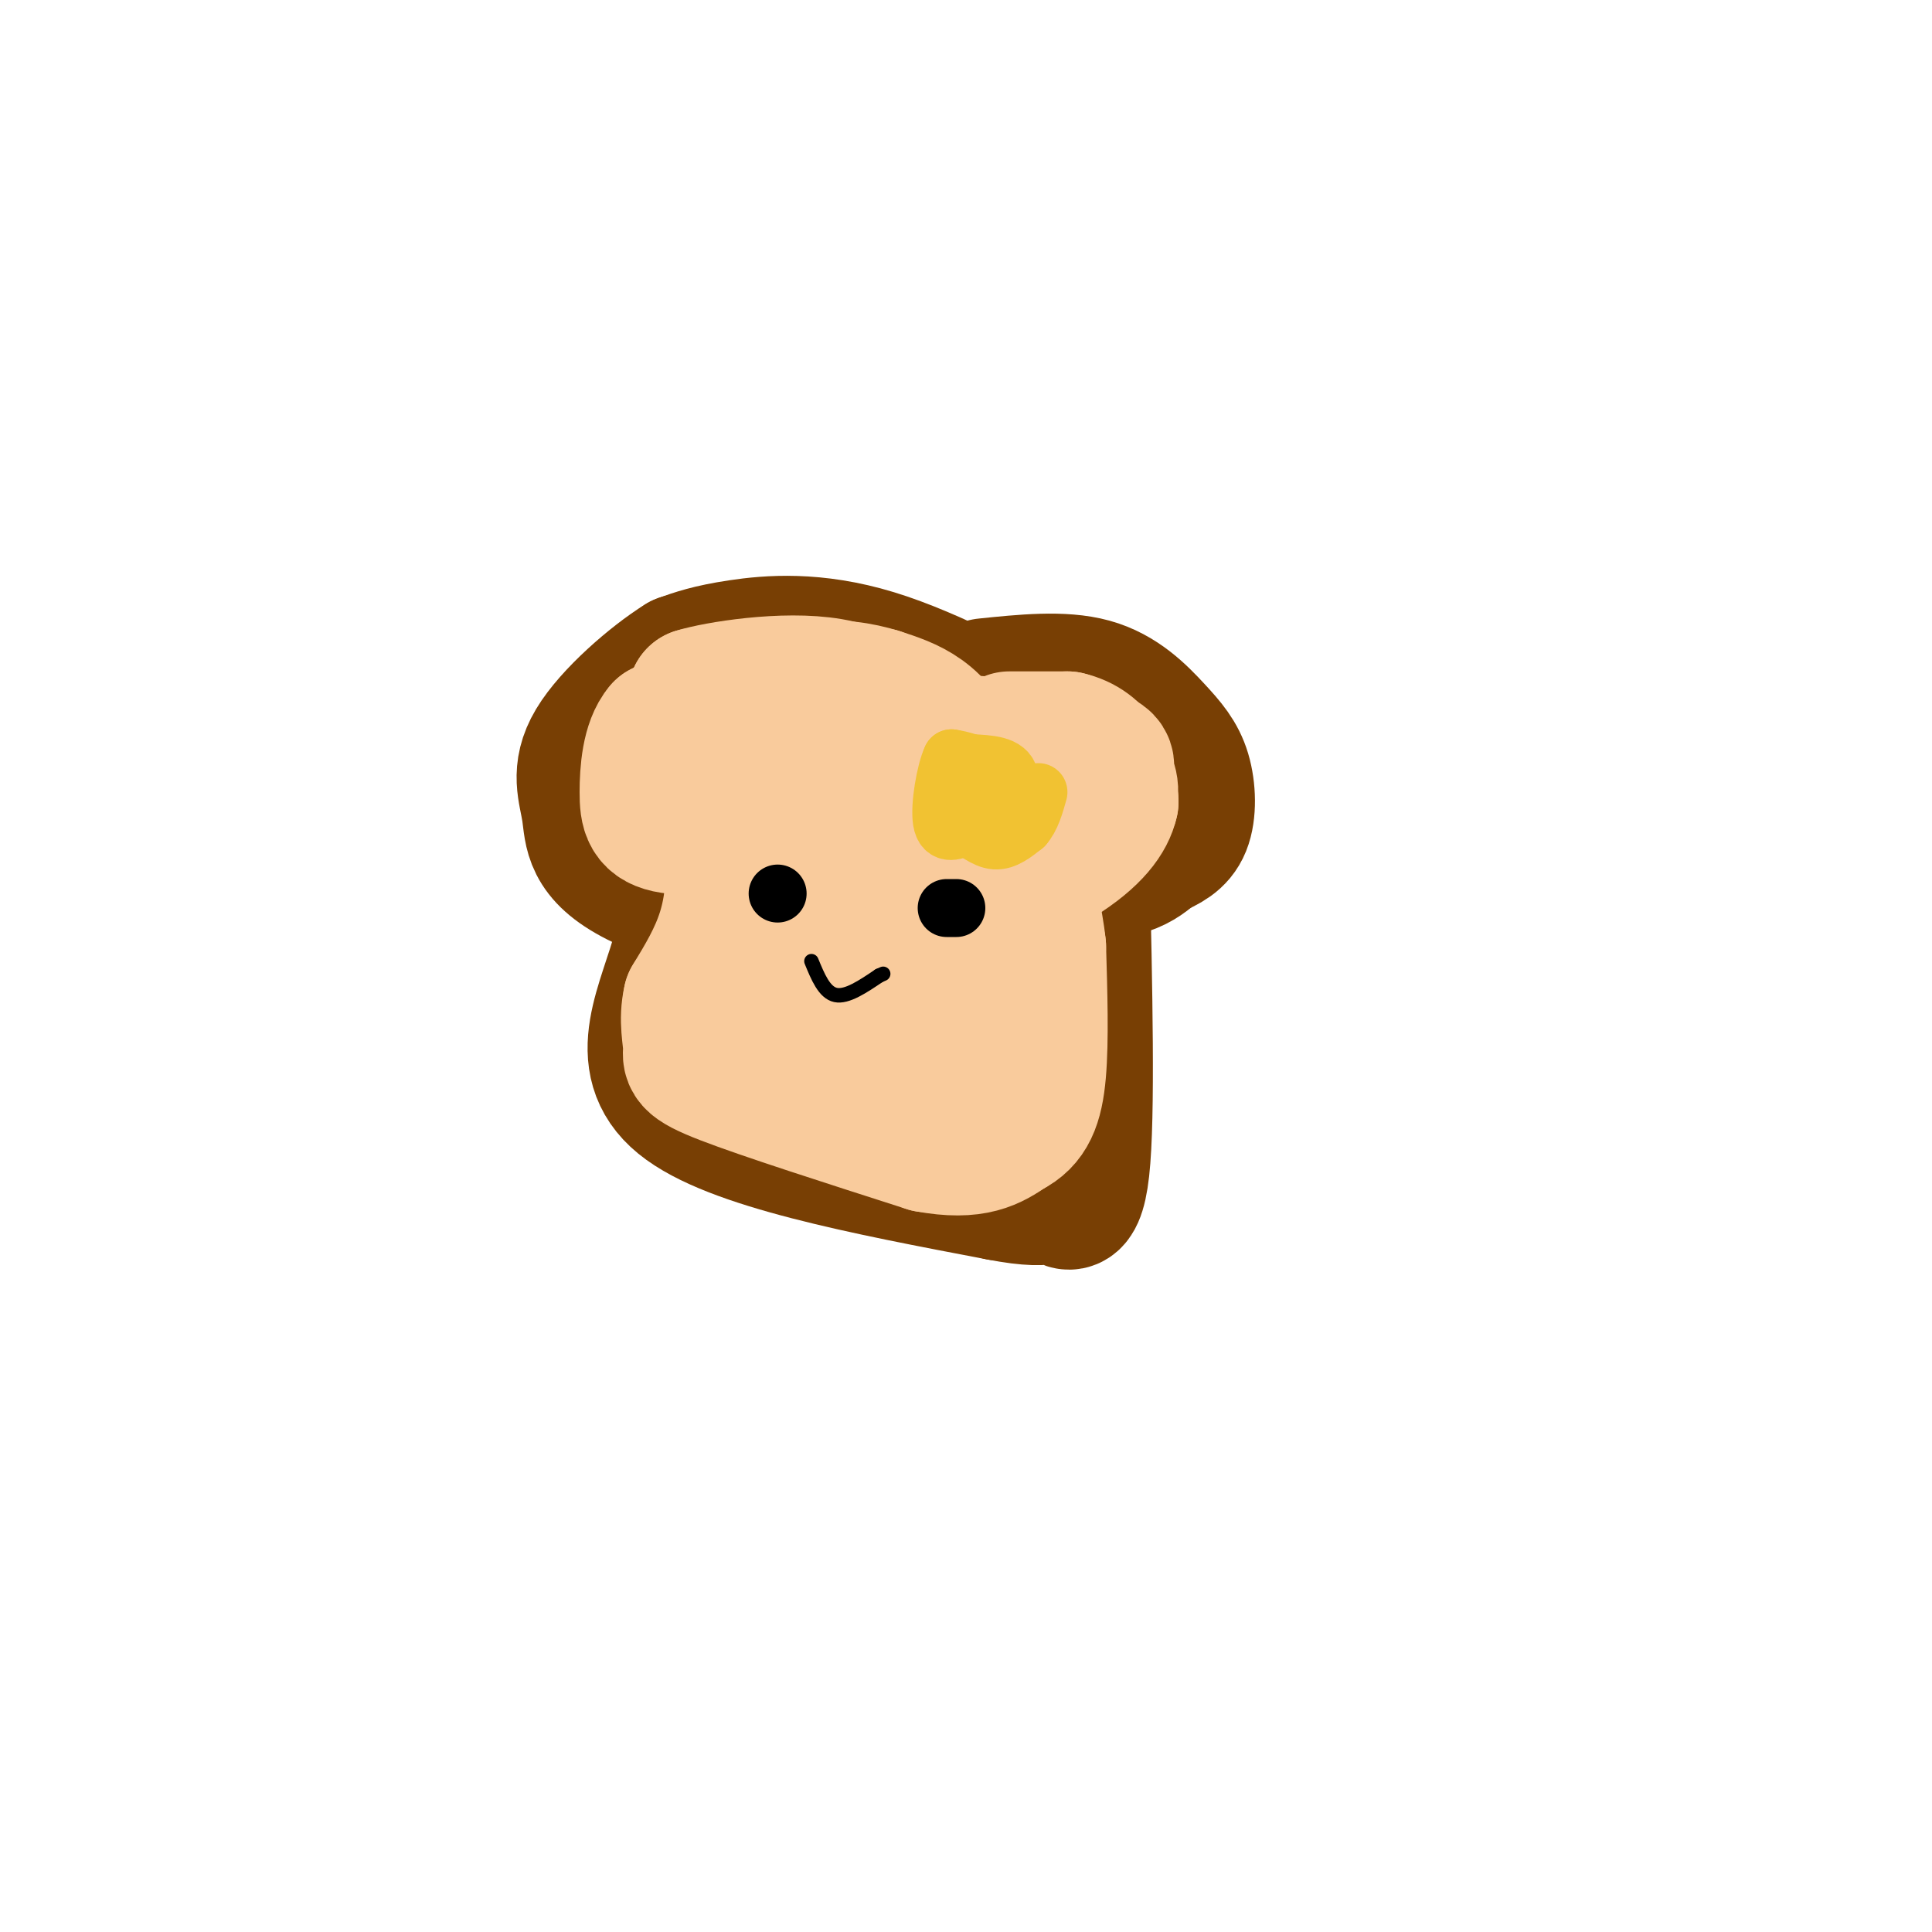 <svg viewBox='0 0 400 400' version='1.1' xmlns='http://www.w3.org/2000/svg' xmlns:xlink='http://www.w3.org/1999/xlink'><g fill='none' stroke='#783f04' stroke-width='28' stroke-linecap='round' stroke-linejoin='round'><path d='M199,153c-20.361,-1.374 -40.722,-2.749 -50,-3c-9.278,-0.251 -7.472,0.621 -7,5c0.472,4.379 -0.389,12.267 0,17c0.389,4.733 2.028,6.313 4,8c1.972,1.687 4.278,3.482 14,5c9.722,1.518 26.861,2.759 44,4'/><path d='M204,189c8.257,0.857 6.898,0.999 8,0c1.102,-0.999 4.665,-3.138 6,-9c1.335,-5.862 0.443,-15.446 1,-20c0.557,-4.554 2.562,-4.076 -4,-8c-6.562,-3.924 -21.690,-12.249 -34,-16c-12.310,-3.751 -21.803,-2.929 -28,-2c-6.197,0.929 -9.099,1.964 -12,3'/><path d='M141,137c-5.874,3.639 -14.557,11.238 -18,17c-3.443,5.762 -1.644,9.689 -1,14c0.644,4.311 0.135,9.007 10,14c9.865,4.993 30.104,10.284 43,12c12.896,1.716 18.448,-0.142 24,-2'/><path d='M199,192c8.954,-1.985 19.338,-5.949 24,-14c4.662,-8.051 3.600,-20.189 1,-26c-2.600,-5.811 -6.738,-5.295 -14,-6c-7.262,-0.705 -17.646,-2.630 -27,-3c-9.354,-0.370 -17.677,0.815 -26,2'/><path d='M157,145c-6.571,1.917 -10.000,5.708 -12,7c-2.000,1.292 -2.571,0.083 -3,7c-0.429,6.917 -0.714,21.958 -1,37'/><path d='M141,196c-3.089,12.022 -10.311,23.578 0,32c10.311,8.422 38.156,13.711 66,19'/><path d='M207,247c12.631,2.476 11.208,-0.833 12,0c0.792,0.833 3.798,5.810 5,-5c1.202,-10.810 0.601,-37.405 0,-64'/><path d='M224,178c-0.011,-10.938 -0.039,-6.283 -7,-6c-6.961,0.283 -20.854,-3.805 -32,-3c-11.146,0.805 -19.544,6.505 -24,11c-4.456,4.495 -4.969,7.787 -6,10c-1.031,2.213 -2.580,3.347 2,5c4.580,1.653 15.290,3.827 26,6'/><path d='M183,201c8.357,1.585 16.251,2.548 20,-2c3.749,-4.548 3.353,-14.607 -2,-19c-5.353,-4.393 -15.664,-3.119 -21,-3c-5.336,0.119 -5.698,-0.917 -9,4c-3.302,4.917 -9.543,15.785 -12,22c-2.457,6.215 -1.131,7.776 1,9c2.131,1.224 5.065,2.112 8,3'/><path d='M168,215c9.691,2.016 29.920,5.557 39,4c9.080,-1.557 7.011,-8.211 -1,-10c-8.011,-1.789 -21.965,1.288 -29,5c-7.035,3.712 -7.153,8.061 -2,11c5.153,2.939 15.576,4.470 26,6'/><path d='M204,142c7.998,-0.826 15.997,-1.652 22,0c6.003,1.652 10.011,5.783 13,9c2.989,3.217 4.959,5.520 6,9c1.041,3.480 1.155,8.137 0,11c-1.155,2.863 -3.577,3.931 -6,5'/><path d='M239,176c-2.711,2.378 -6.489,5.822 -19,4c-12.511,-1.822 -33.756,-8.911 -55,-16'/><path d='M165,164c-10.083,-1.738 -7.792,1.917 -7,5c0.792,3.083 0.083,5.595 1,7c0.917,1.405 3.458,1.702 6,2'/></g>
<g fill='none' stroke='#f9cb9c' stroke-width='28' stroke-linecap='round' stroke-linejoin='round'><path d='M157,155c-3.393,-0.208 -6.786,-0.417 -9,1c-2.214,1.417 -3.250,4.458 -4,7c-0.750,2.542 -1.214,4.583 0,7c1.214,2.417 4.107,5.208 7,8'/><path d='M151,178c1.178,3.956 0.622,9.844 -1,15c-1.622,5.156 -4.311,9.578 -7,14'/><path d='M143,207c-1.000,4.238 0.000,7.833 0,10c0.000,2.167 -1.000,2.905 7,6c8.000,3.095 25.000,8.548 42,14'/><path d='M192,237c9.833,1.833 13.417,-0.583 17,-3'/><path d='M209,234c3.978,-1.978 5.422,-5.422 6,-12c0.578,-6.578 0.289,-16.289 0,-26'/><path d='M215,196c-0.622,-6.222 -2.178,-8.778 0,-13c2.178,-4.222 8.089,-10.111 14,-16'/><path d='M229,167c2.036,-3.857 0.125,-5.500 0,-7c-0.125,-1.500 1.536,-2.857 -5,-4c-6.536,-1.143 -21.268,-2.071 -36,-3'/><path d='M188,153c-10.667,-0.667 -19.333,-0.833 -28,-1'/><path d='M160,152c-5.250,0.417 -4.375,1.958 -5,3c-0.625,1.042 -2.750,1.583 3,4c5.750,2.417 19.375,6.708 33,11'/><path d='M191,170c6.397,2.072 5.890,1.751 6,-1c0.110,-2.751 0.837,-7.933 0,-12c-0.837,-4.067 -3.239,-7.019 -6,-9c-2.761,-1.981 -5.880,-2.990 -9,-4'/><path d='M182,144c-3.833,-1.179 -8.917,-2.125 -14,-1c-5.083,1.125 -10.167,4.321 -13,7c-2.833,2.679 -3.417,4.839 -4,7'/><path d='M151,157c-1.040,4.241 -1.640,11.343 -1,15c0.640,3.657 2.518,3.869 7,5c4.482,1.131 11.566,3.180 16,2c4.434,-1.180 6.217,-5.590 8,-10'/><path d='M181,169c-0.714,-4.548 -6.500,-10.917 -13,-15c-6.500,-4.083 -13.714,-5.881 -19,-6c-5.286,-0.119 -8.643,1.440 -12,3'/><path d='M137,151c-2.571,2.976 -3.000,8.917 -3,13c0.000,4.083 0.429,6.310 5,7c4.571,0.690 13.286,-0.155 22,-1'/><path d='M161,170c4.667,-2.556 5.333,-8.444 3,-13c-2.333,-4.556 -7.667,-7.778 -13,-11'/><path d='M151,146c-3.333,-2.167 -5.167,-2.083 -7,-2'/><path d='M144,144c4.244,-1.333 18.356,-3.667 28,-2c9.644,1.667 14.822,7.333 20,13'/><path d='M192,155c4.500,3.500 5.750,5.750 7,8'/><path d='M209,153c0.000,0.000 12.000,0.000 12,0'/><path d='M221,153c3.333,0.756 5.667,2.644 7,5c1.333,2.356 1.667,5.178 2,8'/><path d='M230,166c-0.711,3.244 -3.489,7.356 -11,12c-7.511,4.644 -19.756,9.822 -32,15'/><path d='M187,193c-7.857,4.226 -11.500,7.292 -14,11c-2.500,3.708 -3.857,8.060 -2,8c1.857,-0.060 6.929,-4.530 12,-9'/><path d='M184,201c-0.644,8.800 -1.289,17.600 2,20c3.289,2.400 10.511,-1.600 14,-5c3.489,-3.400 3.244,-6.200 3,-9'/><path d='M201,205c-5.250,5.833 -10.500,11.667 -11,13c-0.500,1.333 3.750,-1.833 8,-5'/></g>
<g fill='none' stroke='#f1c232' stroke-width='12' stroke-linecap='round' stroke-linejoin='round'><path d='M199,158c-1.417,3.000 -2.833,6.000 -2,8c0.833,2.000 3.917,3.000 7,4'/><path d='M204,170c2.556,-1.244 5.444,-6.356 5,-9c-0.444,-2.644 -4.222,-2.822 -8,-3'/><path d='M201,158c-2.000,-0.667 -3.000,-0.833 -4,-1'/><path d='M197,157c-1.289,2.689 -2.511,9.911 -2,13c0.511,3.089 2.756,2.044 5,1'/><path d='M200,171c1.844,0.956 3.956,2.844 6,3c2.044,0.156 4.022,-1.422 6,-3'/><path d='M212,171c1.500,-1.667 2.250,-4.333 3,-7'/></g>
<g fill='none' stroke='#000000' stroke-width='12' stroke-linecap='round' stroke-linejoin='round'><path d='M161,185c0.000,0.000 0.000,0.000 0,0'/><path d='M196,188c0.000,0.000 2.000,0.000 2,0'/></g>
<g fill='none' stroke='#000000' stroke-width='3' stroke-linecap='round' stroke-linejoin='round'><path d='M168,199c1.333,3.250 2.667,6.500 5,7c2.333,0.500 5.667,-1.750 9,-4'/><path d='M182,202c1.500,-0.667 0.750,-0.333 0,0'/></g>
</svg>